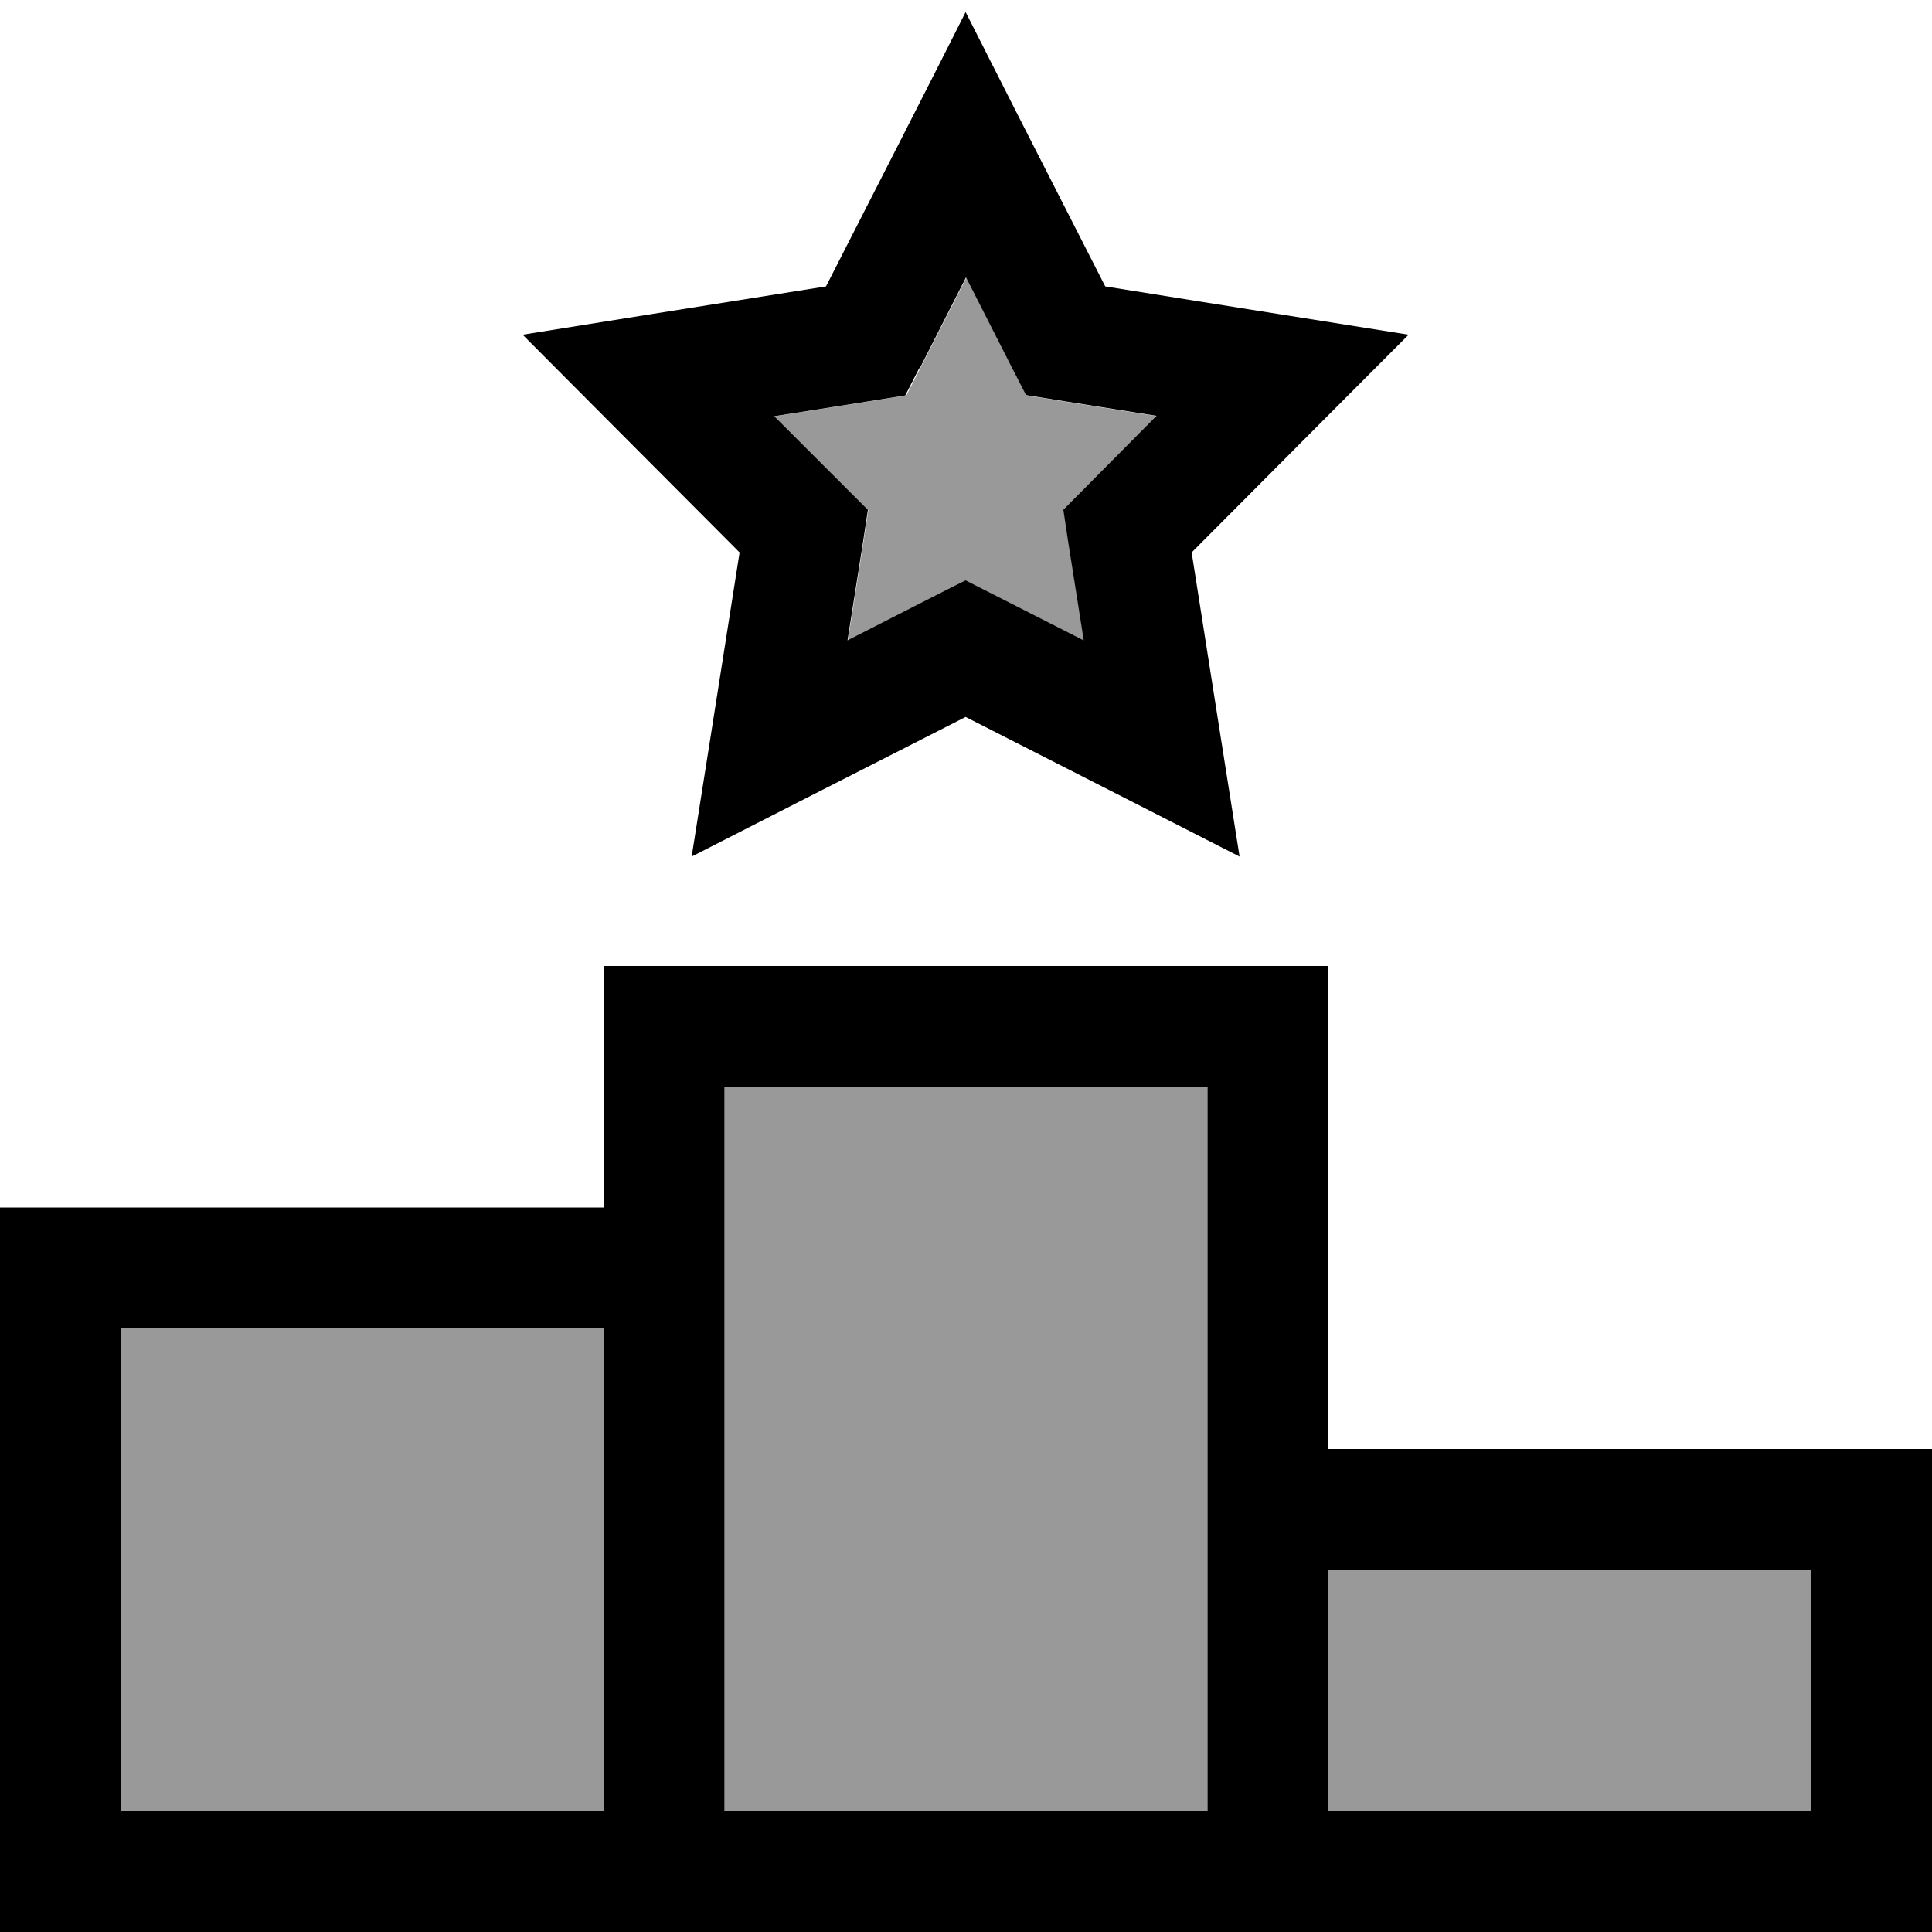 <svg xmlns="http://www.w3.org/2000/svg" viewBox="0 0 512 512"><!--! Font Awesome Pro 7.0.0 by @fontawesome - https://fontawesome.com License - https://fontawesome.com/license (Commercial License) Copyright 2025 Fonticons, Inc. --><path style="fill:currentColor;opacity:.4" d="M32 352l0 128 128 0 0-128-128 0zm160-64l0 192 128 0 0-192-128 0zm13.3-177.6l19.1 19.1 5.7 5.7-1.2 8-4.2 26.6c18.8-9.6 29.2-14.9 31.3-15.9l7.3 3.7 24 12.2-4.2-26.6-1.2-8c1.6-1.6 9.8-9.9 24.7-24.9-20.8-3.3-32.3-5.1-34.6-5.5l-3.7-7.2-12.2-24c-9.6 18.8-14.9 29.2-15.9 31.2-2.3 .4-13.8 2.2-34.7 5.5zM352 416l0 64 128 0 0-64-128 0z"/><path style="fill:currentColor;opacity:1" d="M352 384l160 0 0 128-512 0 0-192 160 0 0-64 192 0 0 128zM32 480l128 0 0-128-128 0 0 128zm160 0l128 0 0-192-128 0 0 192zm160 0l128 0 0-64-128 0 0 64zM270.1 31.2l22.8 44.7c36.1 5.8 62.9 10 80.4 12.8-12.5 12.5-31.7 31.8-57.5 57.7 5.7 36.2 9.9 63 12.7 80.6-15.8-8.1-40-20.4-72.6-37-32.6 16.6-56.8 28.9-72.6 37 2.8-17.6 7-44.4 12.7-80.6-25.8-25.9-45-45.1-57.5-57.7 17.5-2.8 44.3-7.1 80.4-12.8 16.6-32.5 29-56.8 37-72.7l14.2 28zM243.6 97.6l-3.7 7.2c-2.3 .4-13.8 2.2-34.7 5.5l19.1 19.1 5.7 5.7-1.2 8-4.2 26.6c18.8-9.6 29.2-14.9 31.3-15.9l7.3 3.7 24 12.2-4.2-26.6-1.2-8c1.6-1.6 9.8-9.9 24.7-24.9-20.8-3.3-32.3-5.1-34.6-5.5l-3.7-7.2-12.2-24-12.2 24z"/></svg>